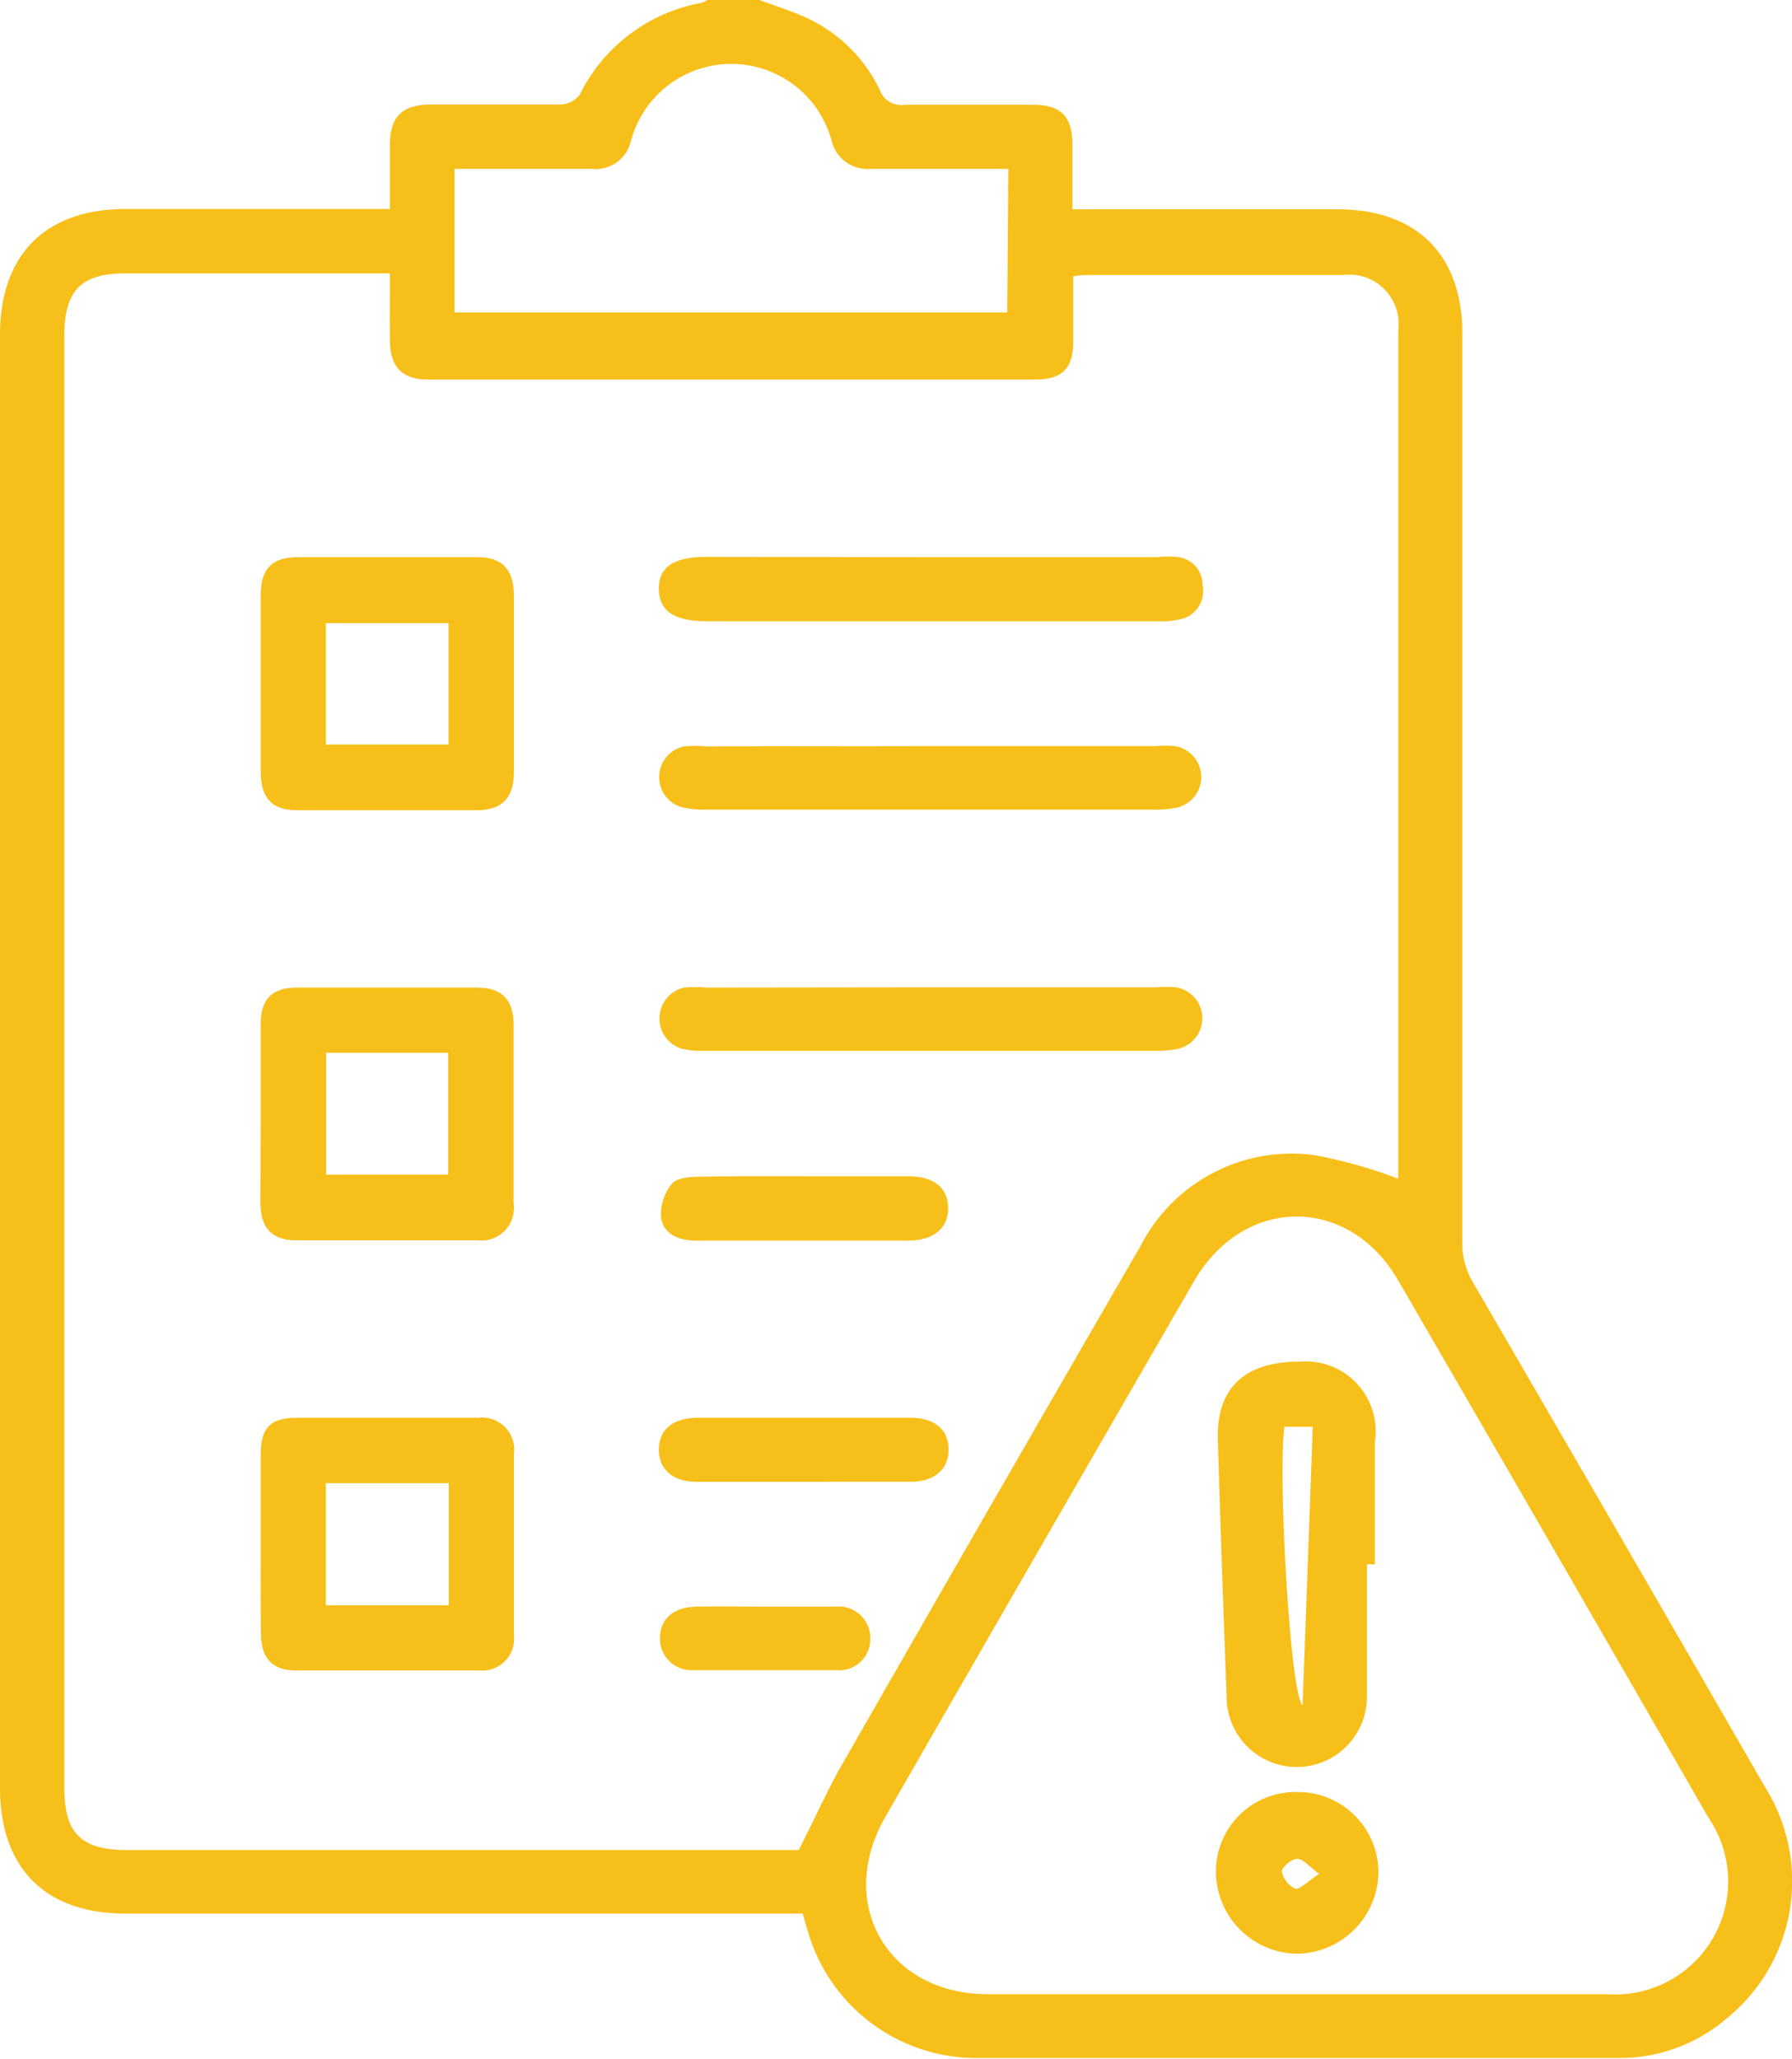 <svg xmlns="http://www.w3.org/2000/svg" viewBox="0 0 65.17 74.86"><defs><style>.cls-1{fill:#f7bf19;}</style></defs><g id="Layer_2" data-name="Layer 2"><g id="Layer_1-2" data-name="Layer 1"><path class="cls-1" d="M27.62,0c.61.23,1.24.42,1.82.7A5.5,5.5,0,0,1,32,3.28a.82.82,0,0,0,.9.53c1.56,0,3.11,0,4.67,0,1,0,1.42.41,1.43,1.42,0,.75,0,1.5,0,2.38h9.63c2.89,0,4.55,1.65,4.55,4.52q0,16.55,0,33.11a2.8,2.8,0,0,0,.37,1.36C57.12,52.74,60.67,58.87,64.2,65a6.42,6.42,0,0,1-1.44,8.42,5.94,5.94,0,0,1-3.83,1.41q-11.77,0-23.54,0a6.37,6.37,0,0,1-6-4.57l-.2-.68H4.59C1.66,69.59,0,67.94,0,65V12.18C0,9.26,1.65,7.6,4.57,7.6h9.61V5.27c0-1,.42-1.46,1.47-1.47,1.58,0,3.16,0,4.75,0a.93.93,0,0,0,.68-.35A6.16,6.16,0,0,1,25.53.1a.69.69,0,0,0,.19-.1ZM14.18,9.94H4.57c-1.62,0-2.23.62-2.23,2.27V65c0,1.67.61,2.27,2.3,2.27H29.05c.54-1.07,1-2.08,1.51-3Q36,54.77,41.47,45.32A6.18,6.18,0,0,1,47.79,42a17.52,17.52,0,0,1,3.06.86c0-.1,0-.29,0-.47V12a1.79,1.79,0,0,0-2-2H39.65c-.19,0-.37,0-.62.05,0,.82,0,1.59,0,2.37,0,1-.42,1.38-1.38,1.38H15.57c-.94,0-1.37-.44-1.39-1.39C14.17,11.57,14.18,10.8,14.18,9.94ZM47.1,72.51H58.43a4.11,4.11,0,0,0,3.7-6.42q-5.62-9.77-11.28-19.53c-1.8-3.11-5.6-3.09-7.41,0Q37.8,56.31,32.2,66.06c-1.82,3.16.08,6.45,3.72,6.45ZM36.67,6.14c-1.72,0-3.35,0-5,0a1.34,1.34,0,0,1-1.42-1,3.78,3.78,0,0,0-7.31,0,1.31,1.31,0,0,1-1.41,1h-5v5.22h20.1Z"/><path class="cls-1" d="M9.48,24.85V21.64c0-.94.4-1.37,1.31-1.38,2.19,0,4.39,0,6.58,0,.9,0,1.31.45,1.32,1.38,0,2.14,0,4.29,0,6.43,0,.92-.41,1.38-1.32,1.39-2.19,0-4.39,0-6.58,0-.92,0-1.3-.46-1.31-1.39Zm2.37,2.22h4.46V22.66H11.85Z"/><path class="cls-1" d="M9.48,40.52c0-1.1,0-2.2,0-3.29,0-.88.41-1.31,1.28-1.32q3.3,0,6.58,0c.91,0,1.33.43,1.34,1.35q0,3.26,0,6.51a1.18,1.18,0,0,1-1.3,1.33q-3.3,0-6.58,0c-.93,0-1.32-.45-1.33-1.37Zm2.38,2.19H16.3V38.28H11.86Z"/><path class="cls-1" d="M9.48,56.12c0-1.07,0-2.14,0-3.21s.41-1.35,1.33-1.36c2.19,0,4.38,0,6.58,0a1.17,1.17,0,0,1,1.3,1.32q0,3.29,0,6.58a1.16,1.16,0,0,1-1.27,1.29c-2.21,0-4.43,0-6.64,0-.89,0-1.28-.45-1.29-1.33C9.47,58.31,9.48,57.22,9.48,56.12Zm2.37-2.19v4.44h4.47V53.93Z"/><path class="cls-1" d="M33.87,20.26h8.18a3.51,3.51,0,0,1,.8,0,1,1,0,0,1,.88,1A1.05,1.05,0,0,1,43,22.5a3.27,3.27,0,0,1-.94.09H25.72c-1.2,0-1.75-.37-1.76-1.17s.54-1.17,1.73-1.17Z"/><path class="cls-1" d="M33.86,27.13H42a4.37,4.37,0,0,1,.73,0,1.14,1.14,0,0,1,0,2.25,4.25,4.25,0,0,1-.8.06H25.66a3.57,3.57,0,0,1-.87-.09,1.14,1.14,0,0,1,.09-2.21,4.29,4.29,0,0,1,.8,0Z"/><path class="cls-1" d="M33.86,35.9h8.19a4.29,4.29,0,0,1,.72,0,1.14,1.14,0,0,1,0,2.25,3.6,3.6,0,0,1-.73.06H25.58a3,3,0,0,1-.79-.08,1.15,1.15,0,0,1,.09-2.22,4.29,4.29,0,0,1,.8,0Z"/><path class="cls-1" d="M29.29,42.77H33c.95,0,1.46.4,1.48,1.13s-.5,1.2-1.43,1.21H25.33c-.61,0-1.18-.2-1.29-.83a1.79,1.79,0,0,1,.38-1.22c.15-.21.61-.27.93-.27C26.66,42.76,28,42.77,29.29,42.77Z"/><path class="cls-1" d="M29.3,51.55h3.8c.89,0,1.39.43,1.4,1.14s-.49,1.18-1.37,1.19H25.32c-.88,0-1.37-.48-1.36-1.19s.51-1.13,1.4-1.14Z"/><path class="cls-1" d="M27.83,58.42c.85,0,1.7,0,2.55,0a1.15,1.15,0,0,1,1.27,1.12,1.13,1.13,0,0,1-1.2,1.19c-1.76,0-3.51,0-5.26,0A1.15,1.15,0,0,1,24,59.57c0-.69.48-1.13,1.31-1.15S27,58.42,27.83,58.42Z"/><path class="cls-1" d="M49.71,56.88c0,1.61,0,3.21,0,4.82a2.55,2.55,0,1,1-5.1,0q-.18-4.66-.32-9.35c-.06-1.9,1-2.85,3-2.84A2.54,2.54,0,0,1,50,52.43c0,1.48,0,3,0,4.45Zm-3-5c-.24,1.69.2,9.7.66,10.13.13-3.45.25-6.77.37-10.13Z"/><path class="cls-1" d="M47.13,65.16a2.93,2.93,0,0,1,3,2.88,3,3,0,0,1-3,3,3,3,0,0,1-2.91-2.94A2.89,2.89,0,0,1,47.13,65.16Zm.88,3c-.4-.29-.62-.57-.84-.57s-.57.33-.55.47a.87.87,0,0,0,.5.62C47.32,68.67,47.59,68.38,48,68.12Z"/></g></g></svg>